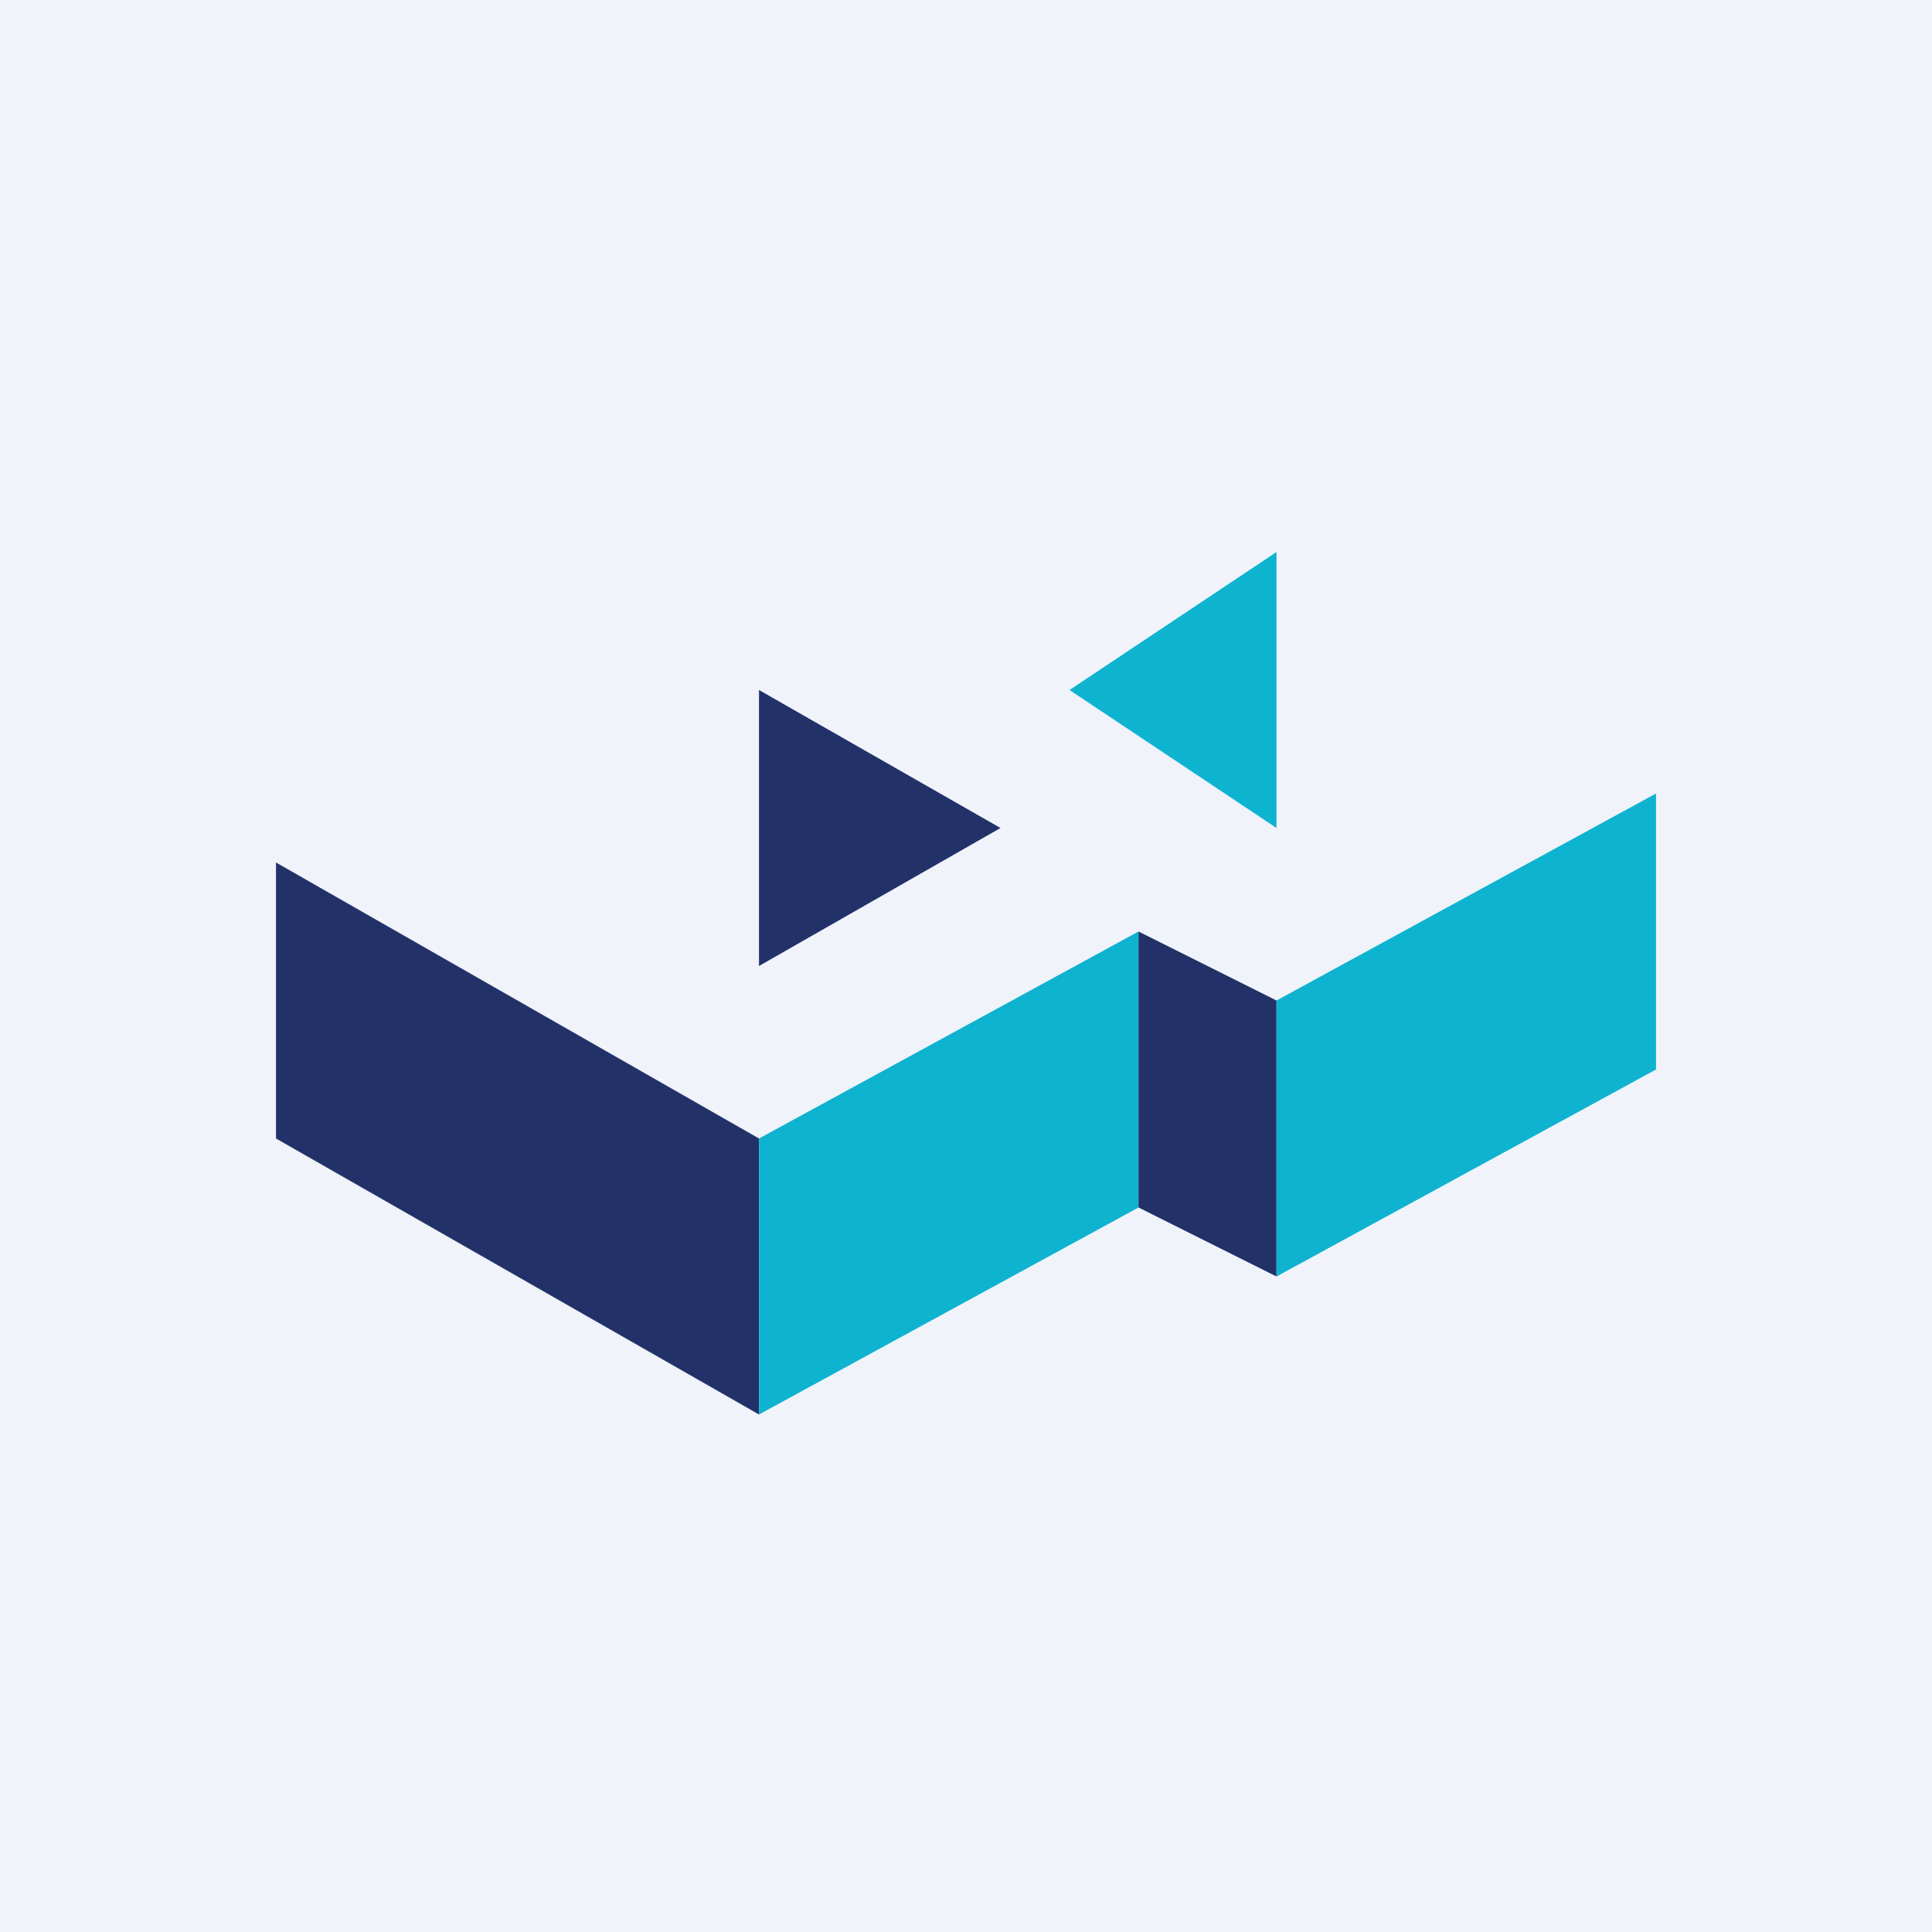 <svg width="56" height="56" viewBox="0 0 56 56" xmlns="http://www.w3.org/2000/svg"><path fill="#F0F3FA" d="M0 0h56v56H0z"/><path d="m8 25 14 8v8L8 33v-8Z" fill="#223269"/><path d="m33 27-11 6v8l11-6v-8Z" fill="#0EB3CF"/><path d="m33 27 4 2v8l-4-2v-8Z" fill="#223269"/><path d="m48 23-11 6v8l11-6v-8Z" fill="#0EB3CF"/><path d="m29 24-7 4v-8l7 4Z" fill="#223269"/><path d="m31 20 6 4v-8l-6 4Z" fill="#0EB3CF"/></svg>